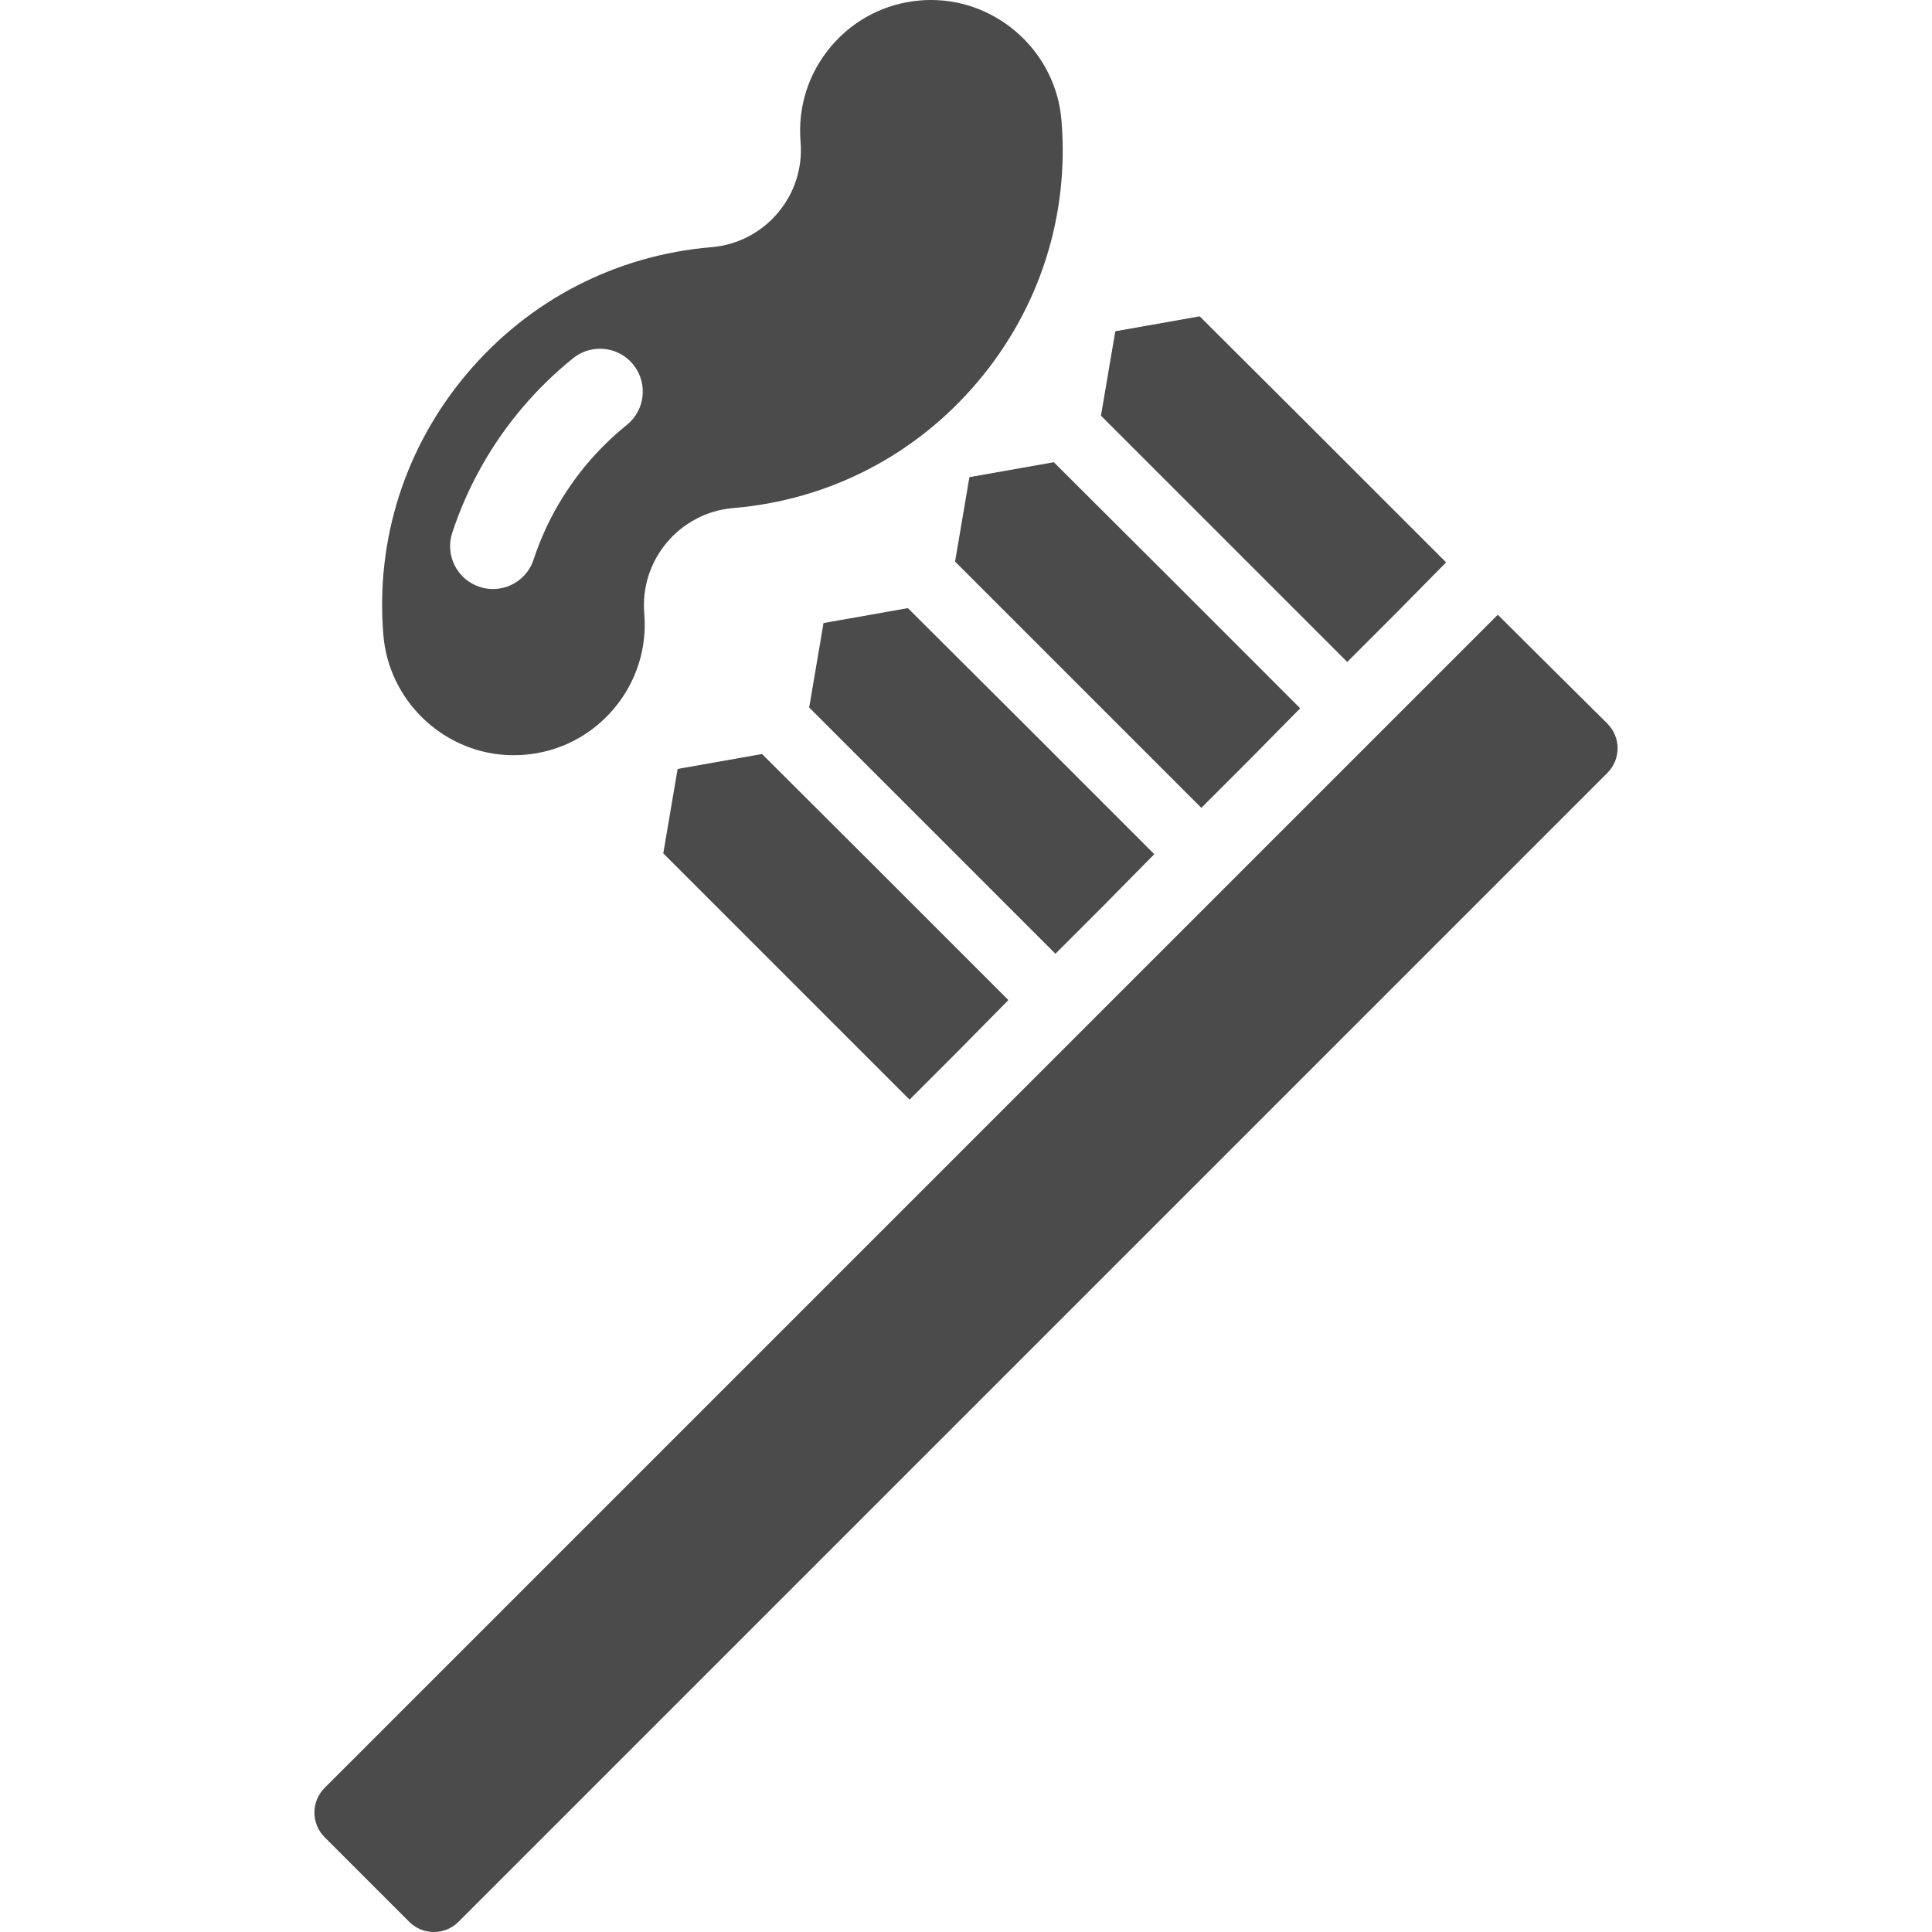 <!--?xml version="1.0" encoding="utf-8"?-->
<!-- Generator: Adobe Illustrator 18.0.0, SVG Export Plug-In . SVG Version: 6.00 Build 0)  -->

<svg version="1.1" id="_x32_" xmlns="http://www.w3.org/2000/svg" xmlns:xlink="http://www.w3.org/1999/xlink" x="0px" y="0px" viewBox="0 0 512 512" style="width: 128px; height: 128px; opacity: 1;" xml:space="preserve">
<style type="text/css">
	.st0{fill:#4B4B4B;}
</style>
<g>
	<polygon class="st0" points="291.771,110.167 295.565,87.798 317.926,83.831 348.341,114.148 383.214,149.019 370.179,162.28 
		357.031,175.428 	" style="fill: rgb(75, 75, 75);"></polygon>
	<polygon class="st0" points="357.031,175.201 370.064,162.166 383.099,149.132 348.226,114.262 317.952,83.988 295.721,87.825 
		291.884,110.054 322.158,140.331 	" style="fill: rgb(75, 75, 75);"></polygon>
	<polygon class="st0" points="253.107,148.832 256.902,126.46 279.263,122.492 309.678,152.81 344.546,187.685 331.516,200.945 
		318.367,214.093 	" style="fill: rgb(75, 75, 75);"></polygon>
	<polygon class="st0" points="331.401,200.832 344.435,187.798 309.562,152.924 279.288,122.65 257.057,126.487 253.22,148.72 
		283.494,178.993 318.367,213.867 	" style="fill: rgb(75, 75, 75);"></polygon>
	<polygon class="st0" points="214.444,187.495 218.238,165.126 240.596,161.158 271.01,191.476 305.883,226.347 292.852,239.608 
		279.704,252.756 	" style="fill: rgb(75, 75, 75);"></polygon>
	<polygon class="st0" points="292.737,239.494 305.771,226.46 270.899,191.589 240.624,161.316 218.393,165.153 214.556,187.382 
		244.83,217.655 279.703,252.529 	" style="fill: rgb(75, 75, 75);"></polygon>
	<polygon class="st0" points="175.781,226.16 179.571,203.788 201.932,199.82 232.347,230.138 267.22,265.012 254.185,278.273 
		241.041,291.421 	" style="fill: rgb(75, 75, 75);"></polygon>
	<polygon class="st0" points="201.96,199.978 179.729,203.815 175.892,226.048 206.166,256.321 241.039,291.195 254.073,278.16 
		267.108,265.126 232.235,230.251 	" style="fill: rgb(75, 75, 75);"></polygon>
	<path class="st0" d="M114.979,512c-2.471,0-4.79-0.956-6.523-2.691l-22.424-22.424c-3.603-3.604-3.611-9.463-0.016-13.059
		l310.896-310.892l29.072,28.846c3.596,3.596,3.588,9.454-0.016,13.058l-304.47,304.471C119.765,511.044,117.446,512,114.979,512z" style="fill: rgb(75, 75, 75);"></path>
	<path class="st0" d="M425.872,191.893l-28.849-28.846L86.129,473.94c-3.526,3.526-3.51,9.307,0.015,12.832l22.426,22.424
		c3.526,3.526,9.289,3.526,12.815,0l304.472-304.471C429.382,201.2,429.398,195.418,425.872,191.893z" style="fill: rgb(75, 75, 75);"></path>
	<path class="st0" d="M134.053,200.078c-17.079-1.028-31.028-14.672-32.452-31.738c-2.12-25.313,5.766-49.96,22.209-69.4
		c16.443-19.443,39.436-31.319,64.749-33.439c6.867-0.574,13.105-3.798,17.571-9.078c4.462-5.28,6.605-11.97,6.028-18.838
		c-0.773-9.237,2.096-18.219,8.077-25.291C226.218,5.215,234.6,0.892,243.832,0.12c0.98-0.083,1.956-0.12,2.924-0.12
		c17.879,0,33.05,13.968,34.537,31.798c2.12,25.313-5.766,49.96-22.209,69.4c-16.431,19.442-39.424,31.318-64.741,33.439
		c-14.202,1.188-24.793,13.711-23.606,27.916c0.777,9.229-2.092,18.211-8.077,25.29c-5.984,7.079-14.366,11.402-23.595,12.173
		c-0.988,0.083-1.964,0.12-2.928,0.12C135.435,200.138,134.74,200.119,134.053,200.078z M158.994,92.417
		c-2.577,0-5.102,0.892-7.113,2.512c-4.907,3.951-9.467,8.404-13.554,13.235c-4.072,4.811-7.702,10.045-10.79,15.558
		c-3.119,5.555-5.707,11.437-7.69,17.484c-0.945,2.88-0.71,5.957,0.66,8.662c1.37,2.706,3.708,4.715,6.59,5.658
		c1.155,0.377,2.346,0.569,3.541,0.569c4.919,0,9.252-3.142,10.778-7.818c1.518-4.634,3.509-9.16,5.914-13.449
		c2.397-4.266,5.2-8.306,8.331-12.007c3.15-3.726,6.672-7.162,10.458-10.212c4.876-3.924,5.645-11.084,1.722-15.961
		C165.674,93.959,162.453,92.417,158.994,92.417z" style="fill: rgb(75, 75, 75);"></path>
	<path class="st0" d="M134.061,199.918c0.686,0.041,1.379,0.06,2.076,0.06c0.963,0,1.933-0.037,2.915-0.12
		c9.191-0.768,17.531-5.073,23.488-12.117c5.954-7.044,8.809-15.984,8.037-25.174c-1.195-14.29,9.46-26.894,23.754-28.089
		c25.268-2.117,48.224-13.971,64.634-33.383c16.414-19.412,24.286-44.02,22.169-69.284c-1.48-17.748-16.583-31.652-34.38-31.652
		c-0.963,0-1.933,0.037-2.911,0.12c-9.19,0.768-17.531,5.073-23.488,12.117c-5.953,7.04-8.808,15.984-8.036,25.174
		c1.195,14.29-9.46,26.894-23.75,28.089c-25.268,2.117-48.224,13.972-64.638,33.383c-16.414,19.412-24.286,44.02-22.169,69.284
		C103.177,185.314,117.066,198.895,134.061,199.918z M119.696,141.155c1.982-6.047,4.571-11.937,7.7-17.512
		c3.094-5.515,6.729-10.757,10.809-15.582c4.099-4.845,8.666-9.303,13.574-13.256c4.953-3.99,12.199-3.207,16.186,1.742
		c3.987,4.953,3.204,12.199-1.746,16.186c-3.773,3.038-7.288,6.467-10.438,10.191c-3.132,3.706-5.931,7.741-8.31,11.982
		c-2.398,4.275-4.384,8.79-5.901,13.421c-1.589,4.852-6.096,7.928-10.933,7.928c-1.192,0-2.398-0.188-3.59-0.577
		C121.008,153.699,117.714,147.195,119.696,141.155z" style="fill: rgb(75, 75, 75);"></path>
</g>
</svg>
